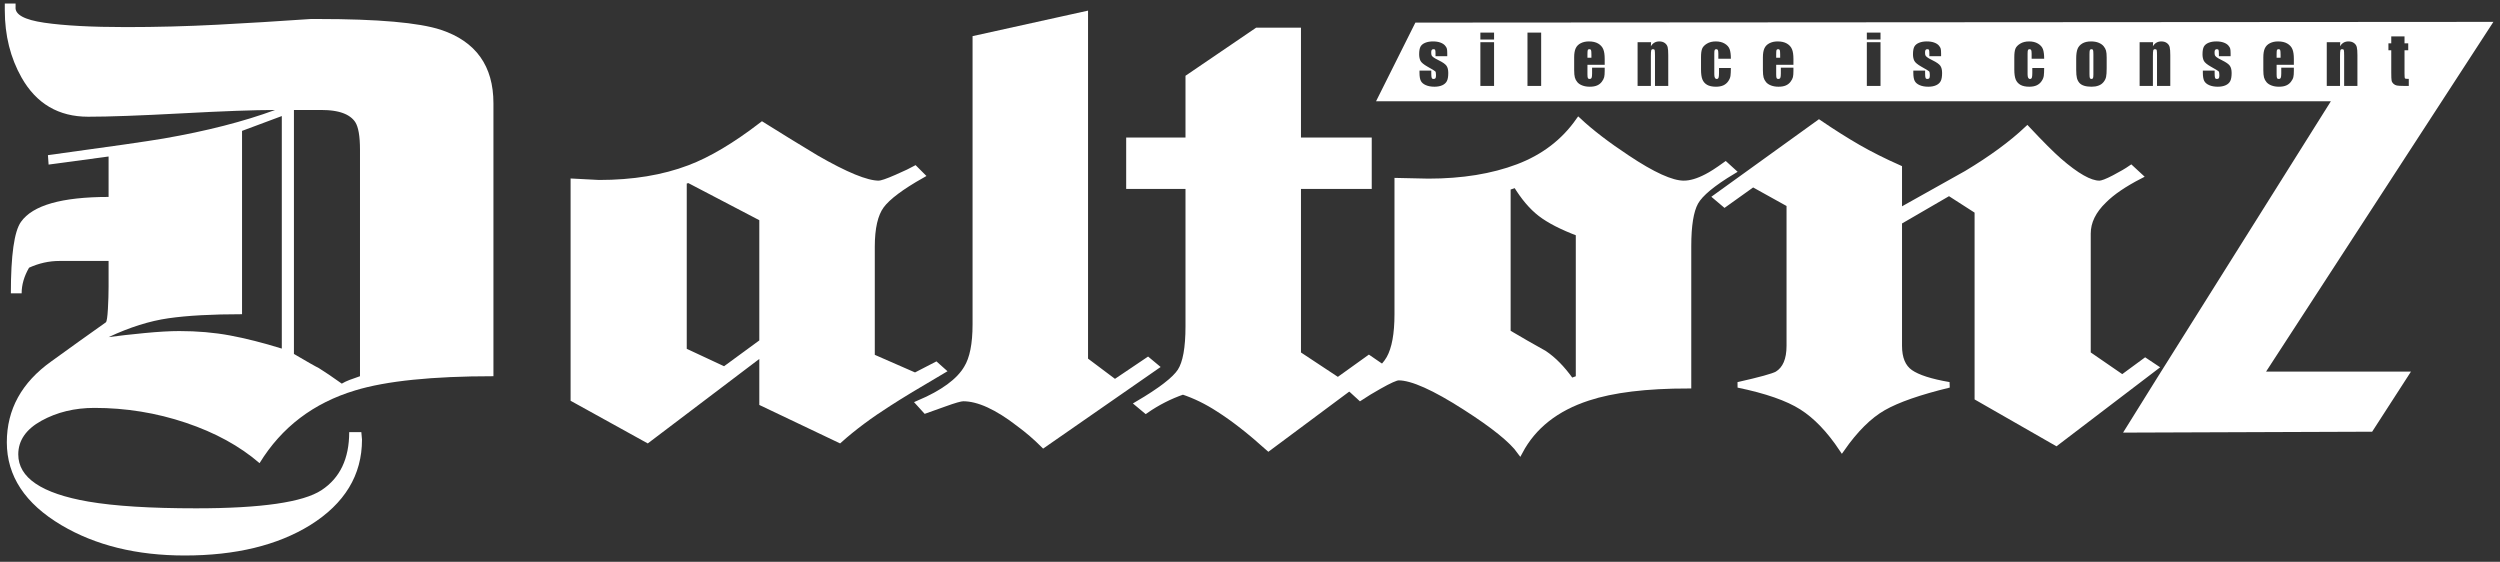 <?xml version="1.0" encoding="UTF-8" standalone="no"?>
<!-- Created with Inkscape (http://www.inkscape.org/) -->

<svg
   version="1.1"
   id="svg2"
   xml:space="preserve"
   width="593.333"
   height="133.333"
   viewBox="0 0 593.333 133.333"
   sodipodi:docname="daltonz_logo_white.svg"
   inkscape:version="1.2.2 (b0a8486541, 2022-12-01)"
   inkscape:export-filename="daltonz_logo_white.png"
   inkscape:export-xdpi="72"
   inkscape:export-ydpi="72"
   xmlns:inkscape="http://www.inkscape.org/namespaces/inkscape"
   xmlns:sodipodi="http://sodipodi.sourceforge.net/DTD/sodipodi-0.dtd"
   xmlns="http://www.w3.org/2000/svg"
   xmlns:svg="http://www.w3.org/2000/svg"><rect x="0" y="0" width="593.333" height="133.333" fill="#333333" stroke="none"/><defs
     id="defs6" /><sodipodi:namedview
     id="namedview4"
     pagecolor="#ffffff"
     bordercolor="#666666"
     borderopacity="1.0"
     inkscape:pageshadow="2"
     inkscape:pageopacity="0.0"
     inkscape:pagecheckerboard="0"
     showgrid="false"
     inkscape:zoom="1.4040232"
     inkscape:cx="312.31677"
     inkscape:cy="20.654929"
     inkscape:window-width="1850"
     inkscape:window-height="1011"
     inkscape:window-x="70"
     inkscape:window-y="32"
     inkscape:window-maximized="1"
     inkscape:current-layer="layer1"
     inkscape:showpageshadow="2"
     inkscape:deskcolor="#d1d1d1" /><g
     inkscape:groupmode="layer"
     id="layer1"
     inkscape:label="ink_ext_XXXXXX 1" /><g
     id="g8"
     inkscape:groupmode="layer"
     inkscape:label="ink_ext_XXXXXX"
     transform="matrix(1.333,0,0,-1.333,0,133.333)"><path
       id="path12"
       style="fill:#ffffff;fill-opacity:1;fill-rule:evenodd;stroke:none;stroke-width:0.1"
       d="M 0.854 99.401 L 0.854 98.201 C 0.854 93.721 1.852 89.721 3.847 86.201 C 6.48 81.561 10.429 79.242 15.696 79.242 C 19.367 79.242 24.914 79.441 32.335 79.841 C 39.756 80.241 45.303 80.441 48.974 80.441 C 43.374 78.38 36.774 76.69 29.174 75.37 C 26.294 74.875 19.414 73.885 8.534 72.401 L 8.653 70.721 L 19.333 72.161 L 19.333 64.961 C 11.013 64.961 5.814 63.481 3.734 60.521 C 2.534 58.841 1.934 54.602 1.934 47.802 L 3.854 47.802 C 3.854 49.322 4.294 50.842 5.174 52.362 C 6.934 53.162 8.733 53.562 10.573 53.562 L 19.333 53.562 L 19.333 49.001 C 19.333 47.801 19.294 46.482 19.214 45.042 C 19.134 43.602 19.014 42.801 18.854 42.641 C 15.574 40.322 12.333 38.002 9.133 35.682 C 3.853 31.921 1.214 27.121 1.214 21.281 C 1.214 15.281 4.454 10.361 10.934 6.521 C 17.014 2.921 24.334 1.122 32.895 1.122 C 41.934 1.122 49.374 2.921 55.214 6.521 C 61.374 10.361 64.453 15.441 64.453 21.761 L 64.333 23.081 L 62.174 23.081 C 62.174 18.361 60.534 14.921 57.253 12.761 C 53.973 10.601 46.534 9.521 34.934 9.521 C 26.774 9.521 20.374 9.921 15.734 10.721 C 7.414 12.161 3.253 14.961 3.253 19.122 C 3.253 21.601 4.633 23.601 7.393 25.122 C 10.153 26.641 13.293 27.401 16.813 27.401 C 22.413 27.401 27.833 26.521 33.073 24.761 C 38.314 23.001 42.694 20.601 46.214 17.562 C 50.134 23.962 55.814 28.281 63.253 30.521 C 68.774 32.201 76.974 33.042 87.854 33.042 L 87.854 81.641 C 87.854 88.281 84.733 92.641 78.494 94.721 C 74.573 96.001 67.293 96.641 56.653 96.641 L 55.333 96.641 C 49.573 96.242 44.013 95.902 38.653 95.622 C 33.293 95.342 27.893 95.201 22.453 95.201 C 16.293 95.201 11.434 95.462 7.874 95.982 C 4.314 96.502 2.614 97.442 2.774 98.802 L 2.774 99.401 L 0.854 99.401 z M 52.333 80.441 L 57.253 80.441 C 57.633 80.441 57.997 80.43 58.345 80.408 C 58.518 80.396 58.688 80.382 58.853 80.365 C 58.77 80.374 58.687 80.382 58.603 80.389 C 58.687 80.382 58.77 80.374 58.853 80.365 C 59.019 80.348 59.18 80.329 59.338 80.307 C 59.495 80.284 59.648 80.259 59.798 80.23 C 59.873 80.216 59.946 80.202 60.019 80.187 C 59.946 80.202 59.873 80.216 59.798 80.23 C 59.947 80.202 60.093 80.172 60.234 80.138 C 60.376 80.104 60.513 80.068 60.646 80.028 C 60.779 79.989 60.908 79.946 61.033 79.901 C 61.158 79.856 61.279 79.808 61.396 79.757 C 61.513 79.707 61.626 79.654 61.734 79.598 C 61.843 79.541 61.947 79.482 62.048 79.42 C 62.148 79.358 62.245 79.293 62.338 79.226 C 62.43 79.158 62.519 79.088 62.603 79.015 C 62.688 78.942 62.768 78.866 62.845 78.788 C 62.921 78.709 62.993 78.627 63.062 78.543 C 63.13 78.458 63.193 78.371 63.253 78.281 C 63.393 78.061 63.516 77.793 63.621 77.478 C 63.674 77.321 63.721 77.151 63.765 76.97 C 63.776 76.924 63.787 76.879 63.797 76.832 C 63.807 76.785 63.818 76.738 63.828 76.69 C 63.818 76.738 63.807 76.785 63.797 76.832 C 63.786 76.879 63.776 76.924 63.765 76.97 C 63.808 76.789 63.848 76.596 63.883 76.391 C 63.918 76.186 63.949 75.969 63.976 75.741 C 64.002 75.512 64.024 75.271 64.042 75.019 C 64.059 74.766 64.072 74.502 64.081 74.226 C 64.09 73.95 64.094 73.662 64.094 73.362 L 64.094 33.042 C 63.374 32.802 62.754 32.581 62.234 32.381 C 61.714 32.181 61.254 31.961 60.854 31.721 C 60.014 32.321 59.253 32.851 58.573 33.312 C 57.893 33.772 57.294 34.162 56.774 34.482 C 56.614 34.562 56.402 34.674 56.137 34.819 C 55.872 34.964 55.554 35.141 55.184 35.351 C 54.444 35.771 53.493 36.321 52.333 37.001 L 52.333 80.441 z M 58.978 80.352 C 59.059 80.343 59.14 80.333 59.219 80.323 C 59.14 80.333 59.059 80.343 58.978 80.352 z M 59.455 80.289 C 59.533 80.277 59.609 80.264 59.685 80.251 C 59.609 80.264 59.533 80.277 59.455 80.289 z M 60.444 80.085 C 60.478 80.076 60.511 80.067 60.545 80.058 C 60.511 80.067 60.478 80.076 60.444 80.085 z M 61.172 79.85 C 61.202 79.838 61.233 79.825 61.263 79.813 C 61.233 79.825 61.202 79.838 61.172 79.85 z M 50.174 79.362 L 50.174 37.961 C 46.814 39.001 43.734 39.782 40.934 40.302 C 38.134 40.822 35.134 41.081 31.934 41.081 C 30.253 41.081 28.173 40.961 25.693 40.721 C 23.213 40.481 21.093 40.242 19.333 40.001 C 23.093 41.762 26.653 42.882 30.013 43.362 C 33.373 43.842 37.734 44.081 43.094 44.081 L 43.094 76.721 L 50.174 79.362 z M 62.44 79.148 C 62.463 79.131 62.484 79.113 62.506 79.095 C 62.485 79.113 62.463 79.131 62.44 79.148 z M 62.635 78.987 C 62.656 78.968 62.676 78.95 62.697 78.931 C 62.676 78.95 62.656 78.968 62.635 78.987 z M 62.982 78.637 C 63 78.616 63.018 78.596 63.035 78.575 C 63.018 78.596 63 78.616 62.982 78.637 z M 63.136 78.446 C 63.152 78.425 63.169 78.402 63.185 78.38 C 63.169 78.402 63.152 78.425 63.136 78.446 z M 63.696 77.233 C 63.714 77.17 63.732 77.104 63.749 77.037 C 63.732 77.104 63.714 77.17 63.696 77.233 z M 63.842 76.617 C 63.852 76.568 63.861 76.518 63.87 76.467 C 63.861 76.518 63.852 76.568 63.842 76.617 z " /><path
       d="m 115.291,21.671 -13.2,7.296 v 38.754 l 4.56,-0.24 c 6.08,0 11.44,0.882 16.08,2.648 3.84,1.444 8.16,4.011 12.96,7.702 3.2,-2.006 6.4,-3.972 9.6,-5.897 5.28,-3.049 9,-4.573 11.161,-4.573 0.479,0 1.539,0.36 3.179,1.08 1.64,0.72 2.74,1.24 3.3,1.56 l 1.2,-1.2 c -3.679,-2.08 -6.08,-3.88 -7.2,-5.4 -1.12,-1.52 -1.679,-3.96 -1.679,-7.32 V 36.522 l 7.679,-3.36 3.72,1.92 1.201,-1.069 c -4.321,-2.531 -7.521,-4.47 -9.6,-5.814 -3.361,-2.136 -6.281,-4.312 -8.761,-6.527 l -13.8,6.57 v 8.88 z m 13.68,12.57 6.72,4.92 v 21.96 l -13.08,6.84 -0.84,-0.24 V 37.602 l 7.2,-3.36"
       style="fill:#ffffff;fill-opacity:1;fill-rule:evenodd;stroke:none;stroke-width:0.1"
       id="path20" /><path
       id="path1175"
       style="fill:#ffffff;stroke:#ffffff;stroke-width:1;stroke-linecap:butt;stroke-linejoin:miter;stroke-miterlimit:3.864;stroke-dasharray:none;stroke-opacity:1"
       d="M 135.691 77.831 C 130.891 74.14 126.57 71.573 122.73 70.129 C 118.09 68.364 112.731 67.482 106.651 67.482 L 102.091 67.721 L 102.091 28.967 L 115.291 21.67 L 135.691 37.122 L 135.691 28.242 L 149.492 21.67 C 151.972 23.886 154.89 26.061 158.251 28.198 C 160.33 29.543 163.531 31.482 167.852 34.013 L 166.651 35.081 L 162.932 33.161 L 155.251 36.521 L 155.251 56.081 C 155.251 59.441 155.812 61.881 156.932 63.401 C 158.052 64.921 160.452 66.722 164.131 68.802 L 162.932 70.001 C 162.372 69.682 161.271 69.161 159.631 68.441 C 157.991 67.721 156.932 67.362 156.453 67.362 C 154.292 67.362 150.571 68.886 145.291 71.935 C 142.091 73.86 138.891 75.825 135.691 77.831 z M 122.61 67.961 L 135.691 61.122 L 135.691 39.161 L 128.971 34.242 L 121.771 37.602 L 121.771 67.721 L 122.61 67.961 z " /><path
       d="M 193.219,97.511 V 35.923 l 5.28,-3.962 5.88,3.96 1.44,-1.2 -20.04,-13.92 c -1.36,1.36 -2.8,2.6 -4.32,3.72 -3.92,3.04 -7.24,4.56 -9.96,4.56 -0.48,0 -1.6,-0.32 -3.36,-0.96 -1.12,-0.4 -2.24,-0.8 -3.36,-1.2 l -1.2,1.32 c 4.32,1.841 7.16,3.923 8.52,6.243 1.04,1.68 1.56,4.281 1.56,7.802 0,0.721 0,1.462 0,2.222 0,0.76 0,1.581 0,2.462 v 46.219 l 19.56,4.322"
       style="fill:#ffffff;fill-opacity:1;fill-rule:nonzero;stroke:none;stroke-width:0.1"
       id="path26" /><path
       d="M 193.219,97.511 V 35.923 l 5.28,-3.962 5.88,3.96 1.44,-1.2 -20.04,-13.92 c -1.36,1.36 -2.8,2.6 -4.32,3.72 -3.92,3.04 -7.24,4.56 -9.96,4.56 -0.48,0 -1.6,-0.32 -3.36,-0.96 -1.12,-0.4 -2.24,-0.8 -3.36,-1.2 l -1.2,1.32 c 4.32,1.841 7.16,3.923 8.52,6.243 1.04,1.68 1.56,4.281 1.56,7.802 0,0.721 0,1.462 0,2.222 0,0.76 0,1.581 0,2.462 v 46.219 z"
       style="fill:#ffffff;stroke:#ffffff;stroke-width:1;stroke-linecap:butt;stroke-linejoin:miter;stroke-miterlimit:3.864;stroke-dasharray:none;stroke-opacity:1"
       id="path28" /><path
       d="m 231.13,37.001 7.08,-4.68 5.52,3.96 1.92,-1.318 -19.8,-14.732 c -3.28,2.951 -6.24,5.264 -8.88,6.939 -2.08,1.356 -4.2,2.393 -6.36,3.111 -2.32,-0.8 -4.52,-1.92 -6.6,-3.36 l -1.44,1.2 c 4.08,2.4 6.6,4.34 7.56,5.82 0.96,1.48 1.44,4.14 1.44,7.98 v 24.96 h -10.56 v 8.16 h 10.56 v 11.229 l 12.24,8.331 h 7.32 V 75.041 h 12.6 v -8.16 h -12.6 V 37.001"
       style="fill:#ffffff;fill-opacity:1;fill-rule:nonzero;stroke:none;stroke-width:0.1"
       id="path30" /><path
       d="m 231.13,37.001 7.08,-4.68 5.52,3.96 1.92,-1.318 -19.8,-14.732 c -3.28,2.951 -6.24,5.264 -8.88,6.939 -2.08,1.356 -4.2,2.393 -6.36,3.111 -2.32,-0.8 -4.52,-1.92 -6.6,-3.36 l -1.44,1.2 c 4.08,2.4 6.6,4.34 7.56,5.82 0.96,1.48 1.44,4.14 1.44,7.98 v 24.96 h -10.56 v 8.16 h 10.56 v 11.229 l 12.24,8.331 h 7.32 V 75.041 h 12.6 v -8.16 h -12.6 z"
       style="fill:#ffffff;stroke:#ffffff;stroke-width:1;stroke-linecap:butt;stroke-linejoin:miter;stroke-miterlimit:3.864;stroke-dasharray:none;stroke-opacity:1"
       id="path32" /><path
       d="m 299.78,67.361 c 1.2,0 2.561,0.4 4.081,1.2 0.8,0.4 1.919,1.12 3.36,2.16 l 1.32,-1.2 c -3.6,-2.16 -5.82,-4 -6.66,-5.52 -0.84,-1.52 -1.26,-4.12 -1.26,-7.8 V 31.361 c -7.52,0 -13.48,-0.726 -17.88,-2.177 -5.68,-1.854 -9.72,-5.038 -12.12,-9.553 -1.441,2.014 -4.68,4.632 -9.72,7.854 -5.521,3.544 -9.48,5.316 -11.88,5.316 -0.48,0 -1.641,-0.52 -3.48,-1.56 -1.28,-0.72 -2.4,-1.4 -3.361,-2.04 l -1.439,1.32 c 3.439,2.08 5.639,3.98 6.6,5.7 0.96,1.72 1.439,4.34 1.439,7.86 v 23.76 l 5.521,-0.12 c 6.079,0 11.399,0.863 15.96,2.587 4.56,1.725 8.16,4.473 10.8,8.243 2.24,-2.085 5.119,-4.291 8.639,-6.617 4.561,-3.049 7.921,-4.573 10.08,-4.573 z m -20.039,-35.16 1.32,0.48 v 25.8 c -2.961,1.12 -5.22,2.28 -6.781,3.48 -1.559,1.2 -3.019,2.92 -4.379,5.16 l -1.44,-0.48 V 40.841 c 2.16,-1.28 4.319,-2.52 6.48,-3.72 1.68,-1.12 3.28,-2.76 4.8,-4.92"
       style="fill:#ffffff;fill-opacity:1;fill-rule:evenodd;stroke:none;stroke-width:0.1"
       id="path34" /><path
       id="path1172"
       style="fill:#ffffff;stroke:#ffffff;stroke-width:1;stroke-linecap:butt;stroke-linejoin:miter;stroke-miterlimit:3.864;stroke-dasharray:none;stroke-opacity:1"
       d="M 281.061 78.552 C 278.421 74.782 274.821 72.034 270.261 70.309 C 265.7 68.584 260.38 67.721 254.301 67.721 L 248.78 67.841 L 248.78 44.081 C 248.78 40.561 248.3 37.941 247.34 36.221 C 246.379 34.501 244.18 32.601 240.741 30.521 L 242.18 29.201 C 243.141 29.841 244.262 30.522 245.542 31.242 C 247.381 32.282 248.541 32.802 249.021 32.802 C 251.421 32.802 255.379 31.03 260.9 27.486 C 265.94 24.263 269.18 21.645 270.621 19.631 C 273.021 24.147 277.061 27.331 282.741 29.185 C 287.141 30.636 293.101 31.362 300.621 31.362 L 300.621 56.201 C 300.621 59.881 301.041 62.482 301.881 64.001 C 302.721 65.522 304.942 67.361 308.542 69.521 L 307.222 70.721 C 305.781 69.681 304.661 68.962 303.861 68.562 C 302.341 67.762 300.98 67.362 299.78 67.362 C 297.621 67.362 294.262 68.886 289.701 71.935 C 286.181 74.261 283.301 76.467 281.061 78.552 z M 269.9 67.122 C 270.07 66.842 270.243 66.569 270.416 66.306 C 270.589 66.042 270.764 65.786 270.94 65.538 C 271.117 65.291 271.294 65.052 271.474 64.82 C 271.653 64.589 271.833 64.366 272.016 64.151 C 272.198 63.936 272.382 63.73 272.568 63.531 C 272.753 63.333 272.94 63.141 273.129 62.958 C 273.318 62.776 273.508 62.602 273.7 62.436 C 273.892 62.269 274.085 62.111 274.28 61.961 C 274.475 61.811 274.682 61.661 274.898 61.513 C 275.115 61.364 275.342 61.216 275.581 61.069 C 275.82 60.921 276.07 60.774 276.331 60.628 C 276.592 60.482 276.863 60.336 277.146 60.191 C 277.711 59.901 278.32 59.614 278.972 59.329 C 279.625 59.044 280.321 58.762 281.061 58.482 L 281.061 32.682 L 279.741 32.201 C 279.551 32.471 279.36 32.733 279.167 32.986 C 278.974 33.24 278.78 33.486 278.585 33.723 C 278.39 33.961 278.194 34.19 277.997 34.412 C 277.799 34.633 277.6 34.847 277.4 35.052 C 277.2 35.257 276.999 35.453 276.797 35.642 C 276.594 35.831 276.391 36.012 276.186 36.184 C 275.981 36.357 275.775 36.52 275.568 36.676 C 275.36 36.833 275.151 36.982 274.941 37.122 C 273.86 37.722 272.781 38.331 271.701 38.951 C 270.621 39.571 269.54 40.201 268.46 40.841 L 268.46 66.641 L 269.9 67.122 z " /><path
       d="m 323.864,78.191 c 2.48,-1.686 4.8,-3.152 6.96,-4.396 2.16,-1.244 4.6,-2.469 7.32,-3.674 v -7.68 c 4,2.24 8,4.48 12,6.72 4.4,2.64 8,5.28 10.8,7.92 2.48,-2.64 4.36,-4.52 5.64,-5.64 3.12,-2.72 5.52,-4.08 7.2,-4.08 0.48,0 1.36,0.334 2.64,1.004 1.28,0.67 2.28,1.255 3,1.756 l 1.56,-1.443 c -2.8,-1.445 -4.92,-2.89 -6.36,-4.335 -1.92,-1.846 -2.88,-3.812 -2.88,-5.898 V 37.014 l 6.12,-4.213 4.08,3 1.8,-1.2 -17.64,-13.44 -14.04,8.04 v 33.24 l -5.04,3.24 -8.88,-5.156 V 38.46 c 0,-2.239 0.66,-3.818 1.98,-4.737 1.32,-0.919 3.62,-1.659 6.9,-2.219 -5.28,-1.279 -9.18,-2.638 -11.7,-4.077 -2.52,-1.44 -4.98,-3.878 -7.38,-7.315 -2.24,3.357 -4.62,5.836 -7.14,7.435 -2.52,1.6 -6.3,2.918 -11.34,3.957 3.92,0.88 6.24,1.519 6.96,1.918 1.44,0.88 2.16,2.559 2.16,5.038 V 63.643 l -6.48,3.598 -5.04,-3.6 -1.56,1.32 18.36,13.23"
       style="fill:#ffffff;fill-opacity:1;fill-rule:nonzero;stroke:none;stroke-width:0.1"
       id="path40" /><path
       d="m 323.864,78.191 c 2.48,-1.686 4.8,-3.152 6.96,-4.396 2.16,-1.244 4.6,-2.469 7.32,-3.674 v -7.68 c 4,2.24 8,4.48 12,6.72 4.4,2.64 8,5.28 10.8,7.92 2.48,-2.64 4.36,-4.52 5.64,-5.64 3.12,-2.72 5.52,-4.08 7.2,-4.08 0.48,0 1.36,0.334 2.64,1.004 1.28,0.67 2.28,1.255 3,1.756 l 1.56,-1.443 c -2.8,-1.445 -4.92,-2.89 -6.36,-4.335 -1.92,-1.846 -2.88,-3.812 -2.88,-5.898 V 37.014 l 6.12,-4.213 4.08,3 1.8,-1.2 -17.64,-13.44 -14.04,8.04 v 33.24 l -5.04,3.24 -8.88,-5.156 V 38.46 c 0,-2.239 0.66,-3.818 1.98,-4.737 1.32,-0.919 3.62,-1.659 6.9,-2.219 -5.28,-1.279 -9.18,-2.638 -11.7,-4.077 -2.52,-1.44 -4.98,-3.878 -7.38,-7.315 -2.24,3.357 -4.62,5.836 -7.14,7.435 -2.52,1.6 -6.3,2.918 -11.34,3.957 3.92,0.88 6.24,1.519 6.96,1.918 1.44,0.88 2.16,2.559 2.16,5.038 V 63.643 l -6.48,3.598 -5.04,-3.6 -1.56,1.32 z"
       style="fill:#ffffff;stroke:#ffffff;stroke-width:1;stroke-linecap:butt;stroke-linejoin:miter;stroke-miterlimit:3.864;stroke-dasharray:none;stroke-opacity:1"
       id="path42" /><path
       id="path3802"
       style="fill:#ffffff;fill-opacity:1;fill-rule:nonzero;stroke:none;stroke-width:0.1"
       d="M 282.977 91.27 C 282.902 91.267 282.841 91.252 282.794 91.227 C 282.747 91.202 282.715 91.167 282.696 91.12 C 282.656 91.021 282.636 90.752 282.636 90.314 L 282.636 89.746 L 283.343 89.746 L 283.343 90.314 C 283.343 90.717 283.321 90.977 283.277 91.094 C 283.255 91.152 283.223 91.196 283.178 91.226 C 283.133 91.255 283.076 91.27 283.008 91.27 C 282.997 91.27 282.987 91.27 282.977 91.27 z " /><path
       id="path3875"
       style="fill:#ffffff;fill-opacity:1;fill-rule:nonzero;stroke:none;stroke-width:0.1"
       d="M 316.581 91.27 C 316.506 91.267 316.444 91.252 316.397 91.227 C 316.351 91.202 316.318 91.167 316.299 91.12 C 316.26 91.021 316.239 90.752 316.239 90.314 L 316.239 89.746 L 316.948 89.746 L 316.948 90.314 C 316.948 90.717 316.925 90.977 316.881 91.094 C 316.859 91.152 316.826 91.196 316.781 91.226 C 316.736 91.255 316.679 91.27 316.611 91.27 C 316.601 91.27 316.591 91.27 316.581 91.27 z " /><path
       id="path3891"
       style="fill:#ffffff;fill-opacity:1;fill-rule:nonzero;stroke:none;stroke-width:0.1"
       d="M 372.374 91.27 C 372.303 91.27 372.243 91.256 372.196 91.23 C 372.149 91.204 372.114 91.166 372.091 91.114 C 372.043 91.011 372.021 90.76 372.021 90.361 L 372.021 86.85 C 372.021 86.483 372.043 86.244 372.091 86.132 C 372.114 86.077 372.149 86.036 372.195 86.008 C 372.241 85.98 372.299 85.965 372.368 85.965 C 372.439 85.965 372.497 85.978 372.543 86.003 C 372.59 86.029 372.625 86.067 372.647 86.118 C 372.692 86.219 372.716 86.438 372.716 86.774 L 372.716 90.361 C 372.716 90.76 372.694 91.011 372.65 91.114 C 372.629 91.166 372.595 91.204 372.549 91.23 C 372.503 91.256 372.445 91.27 372.374 91.27 z " /><path
       id="path3953"
       style="fill:#ffffff;fill-opacity:1;fill-rule:nonzero;stroke:none;stroke-width:0.1"
       d="M 405.678 91.27 C 405.603 91.267 405.542 91.252 405.495 91.227 C 405.448 91.202 405.416 91.167 405.397 91.12 C 405.357 91.021 405.338 90.752 405.338 90.314 L 405.338 89.746 L 406.044 89.746 L 406.044 90.314 C 406.044 90.717 406.023 90.977 405.979 91.094 C 405.957 91.152 405.924 91.196 405.879 91.226 C 405.834 91.255 405.777 91.27 405.709 91.27 C 405.698 91.27 405.688 91.27 405.678 91.27 z " /><path
       id="path3964"
       style="fill:#ffffff;fill-opacity:1;fill-rule:nonzero;stroke:none;stroke-width:0.1"
       d="M 443.936 96.13 L 252 96 L 245 82 L 415 82 L 384.104 32.8 L 378 23 L 422.348 23.162 L 429.258 33.859 L 403.458 33.859 L 443.936 96.13 z M 263.572 94.221 L 266.01 94.221 L 266.01 92.986 L 263.572 92.986 L 263.572 94.221 z M 271.959 94.221 L 274.395 94.221 L 274.395 84.73 L 271.959 84.73 L 271.959 94.221 z M 332.379 94.221 L 334.815 94.221 L 334.815 92.986 L 332.379 92.986 L 332.379 94.221 z M 425.75 93.539 L 428.112 93.539 L 428.112 92.314 L 428.773 92.314 L 428.773 91.078 L 428.112 91.078 L 428.112 86.92 C 428.112 86.409 428.14 86.124 428.194 86.065 C 428.248 86.006 428.474 85.977 428.87 85.977 L 428.87 84.73 L 427.912 84.73 C 427.372 84.73 426.985 84.753 426.754 84.798 C 426.639 84.82 426.53 84.856 426.428 84.908 C 426.326 84.959 426.232 85.026 426.144 85.107 C 426.056 85.188 425.983 85.275 425.928 85.368 C 425.873 85.46 425.835 85.559 425.814 85.664 C 425.771 85.872 425.75 86.362 425.75 87.134 L 425.75 91.078 L 425.246 91.078 L 425.246 92.314 L 425.75 92.314 L 425.75 93.539 z M 255.119 92.649 C 255.377 92.649 255.615 92.634 255.833 92.601 C 256.052 92.568 256.252 92.519 256.433 92.453 C 256.613 92.388 256.772 92.313 256.91 92.226 C 257.049 92.139 257.168 92.042 257.265 91.935 C 257.361 91.827 257.438 91.722 257.496 91.623 C 257.555 91.523 257.594 91.427 257.615 91.335 C 257.655 91.152 257.676 90.865 257.676 90.474 L 257.676 90.021 L 255.587 90.021 L 255.587 90.443 C 255.587 90.803 255.568 91.03 255.527 91.126 C 255.507 91.174 255.47 91.21 255.419 91.234 C 255.368 91.258 255.3 91.27 255.218 91.27 C 255.152 91.27 255.094 91.259 255.044 91.237 C 254.994 91.215 254.952 91.182 254.919 91.138 C 254.852 91.05 254.82 90.918 254.82 90.742 C 254.82 90.504 254.837 90.329 254.87 90.218 C 254.903 90.106 255.002 89.984 255.168 89.852 C 255.333 89.718 255.673 89.524 256.187 89.27 C 256.529 89.102 256.813 88.939 257.038 88.781 C 257.262 88.622 257.429 88.469 257.536 88.321 C 257.643 88.172 257.722 87.99 257.776 87.774 C 257.829 87.558 257.856 87.308 257.856 87.024 C 257.856 86.708 257.836 86.431 257.795 86.192 C 257.754 85.953 257.692 85.753 257.61 85.592 C 257.528 85.43 257.418 85.288 257.281 85.164 C 257.144 85.04 256.981 84.933 256.789 84.846 C 256.596 84.759 256.383 84.695 256.151 84.651 C 255.919 84.608 255.668 84.585 255.397 84.585 C 255.096 84.585 254.818 84.609 254.561 84.656 C 254.303 84.703 254.068 84.773 253.855 84.867 C 253.641 84.96 253.46 85.071 253.313 85.198 C 253.166 85.325 253.053 85.468 252.973 85.628 C 252.893 85.788 252.832 85.989 252.792 86.23 C 252.752 86.472 252.732 86.755 252.732 87.079 L 252.732 87.454 L 254.832 87.454 L 254.832 86.964 C 254.832 86.548 254.858 86.277 254.911 86.153 C 254.937 86.091 254.976 86.043 255.028 86.012 C 255.08 85.981 255.145 85.965 255.223 85.965 C 255.306 85.965 255.378 85.977 255.437 85.998 C 255.495 86.019 255.54 86.051 255.573 86.093 C 255.639 86.177 255.672 86.353 255.672 86.623 C 255.672 86.809 255.662 86.959 255.64 87.076 C 255.619 87.192 255.586 87.273 255.543 87.32 C 255.454 87.414 254.996 87.691 254.169 88.152 C 253.822 88.348 253.543 88.535 253.332 88.712 C 253.12 88.889 252.975 89.058 252.899 89.217 C 252.823 89.376 252.768 89.551 252.73 89.74 C 252.691 89.929 252.672 90.132 252.672 90.351 C 252.672 90.662 252.693 90.932 252.734 91.161 C 252.775 91.39 252.836 91.579 252.918 91.727 C 253 91.874 253.111 92.005 253.25 92.119 C 253.389 92.233 253.556 92.329 253.752 92.409 C 253.948 92.489 254.16 92.549 254.388 92.589 C 254.615 92.629 254.86 92.649 255.119 92.649 z M 282.894 92.649 C 283.226 92.649 283.529 92.618 283.803 92.556 C 284.077 92.493 284.323 92.399 284.539 92.273 C 284.755 92.147 284.938 92 285.089 91.833 C 285.241 91.667 285.36 91.479 285.447 91.271 C 285.534 91.063 285.6 90.814 285.643 90.521 C 285.687 90.228 285.708 89.893 285.708 89.516 L 285.708 88.486 L 282.636 88.486 L 282.636 86.8 C 282.636 86.448 282.661 86.221 282.713 86.119 C 282.739 86.068 282.776 86.029 282.825 86.003 C 282.874 85.978 282.935 85.965 283.008 85.965 C 283.099 85.965 283.174 85.983 283.235 86.017 C 283.296 86.051 283.342 86.101 283.373 86.169 C 283.434 86.304 283.463 86.565 283.463 86.953 L 283.463 87.982 L 285.708 87.982 L 285.708 87.407 C 285.708 86.925 285.677 86.555 285.617 86.296 C 285.586 86.167 285.535 86.033 285.464 85.895 C 285.394 85.757 285.303 85.614 285.192 85.467 C 285.08 85.32 284.954 85.192 284.813 85.082 C 284.671 84.972 284.516 84.88 284.345 84.807 C 284.174 84.733 283.981 84.678 283.767 84.641 C 283.552 84.604 283.316 84.585 283.058 84.585 C 282.808 84.585 282.573 84.603 282.352 84.64 C 282.131 84.676 281.923 84.731 281.732 84.804 C 281.54 84.876 281.37 84.961 281.221 85.06 C 281.072 85.159 280.945 85.272 280.838 85.398 C 280.732 85.524 280.641 85.657 280.567 85.795 C 280.493 85.934 280.436 86.079 280.395 86.23 C 280.354 86.382 280.323 86.568 280.302 86.789 C 280.282 87.009 280.271 87.264 280.271 87.553 L 280.271 89.824 C 280.271 90.164 280.294 90.468 280.34 90.736 C 280.386 91.004 280.455 91.236 280.547 91.432 C 280.639 91.629 280.761 91.803 280.912 91.954 C 281.062 92.104 281.242 92.231 281.451 92.336 C 281.66 92.44 281.886 92.52 282.126 92.572 C 282.366 92.624 282.622 92.649 282.894 92.649 z M 295.418 92.649 C 295.621 92.649 295.806 92.626 295.972 92.578 C 296.138 92.53 296.285 92.458 296.414 92.362 C 296.543 92.267 296.649 92.159 296.732 92.039 C 296.815 91.918 296.876 91.784 296.914 91.639 C 296.988 91.348 297.023 90.862 297.023 90.183 L 297.023 84.73 L 294.661 84.73 L 294.661 90.115 C 294.661 90.65 294.642 90.977 294.606 91.094 C 294.588 91.152 294.556 91.196 294.507 91.226 C 294.458 91.255 294.393 91.27 294.312 91.27 C 294.228 91.27 294.159 91.253 294.105 91.22 C 294.052 91.186 294.014 91.135 293.993 91.067 C 293.95 90.933 293.928 90.573 293.928 89.986 L 293.928 84.73 L 291.564 84.73 L 291.564 92.506 L 293.963 92.506 L 293.928 91.784 C 294.014 91.928 294.11 92.055 294.215 92.163 C 294.321 92.271 294.436 92.36 294.56 92.433 C 294.684 92.505 294.816 92.559 294.959 92.595 C 295.103 92.631 295.255 92.649 295.418 92.649 z M 305.493 92.649 C 305.803 92.649 306.09 92.617 306.354 92.551 C 306.619 92.486 306.861 92.388 307.08 92.257 C 307.299 92.126 307.482 91.977 307.627 91.812 C 307.773 91.646 307.882 91.463 307.954 91.264 C 308.027 91.064 308.08 90.823 308.117 90.54 C 308.153 90.257 308.172 89.932 308.172 89.566 L 305.94 89.566 L 305.94 90.465 C 305.94 90.779 305.914 90.991 305.862 91.103 C 305.836 91.158 305.799 91.201 305.751 91.229 C 305.703 91.256 305.643 91.27 305.572 91.27 C 305.503 91.27 305.445 91.257 305.398 91.233 C 305.351 91.208 305.316 91.172 305.291 91.123 C 305.244 91.025 305.221 90.807 305.221 90.467 L 305.221 86.797 C 305.221 86.52 305.256 86.312 305.328 86.173 C 305.363 86.104 305.407 86.053 305.459 86.018 C 305.512 85.983 305.573 85.965 305.643 85.965 C 305.724 85.965 305.793 85.984 305.848 86.02 C 305.903 86.056 305.945 86.11 305.974 86.182 C 306.032 86.326 306.06 86.598 306.06 87 L 306.06 87.922 L 308.172 87.922 C 308.168 87.302 308.145 86.837 308.104 86.526 C 308.083 86.371 308.04 86.214 307.975 86.055 C 307.909 85.896 307.821 85.735 307.711 85.573 C 307.6 85.41 307.472 85.266 307.327 85.144 C 307.183 85.021 307.022 84.917 306.844 84.834 C 306.666 84.751 306.466 84.69 306.246 84.648 C 306.026 84.607 305.784 84.585 305.522 84.585 C 305.187 84.585 304.887 84.615 304.622 84.672 C 304.356 84.729 304.126 84.814 303.93 84.928 C 303.735 85.043 303.568 85.181 303.429 85.341 C 303.291 85.502 303.181 85.684 303.1 85.891 C 303.018 86.097 302.957 86.346 302.917 86.639 C 302.876 86.932 302.856 87.268 302.856 87.647 L 302.856 89.859 C 302.856 90.189 302.873 90.478 302.906 90.728 C 302.939 90.977 302.989 91.186 303.056 91.354 C 303.123 91.522 303.227 91.681 303.369 91.831 C 303.511 91.981 303.69 92.122 303.907 92.254 C 304.124 92.386 304.365 92.485 304.629 92.551 C 304.893 92.617 305.182 92.649 305.493 92.649 z M 316.496 92.649 C 316.828 92.649 317.132 92.618 317.407 92.556 C 317.681 92.493 317.926 92.399 318.142 92.273 C 318.358 92.147 318.541 92 318.693 91.833 C 318.844 91.667 318.963 91.479 319.05 91.271 C 319.137 91.063 319.203 90.814 319.247 90.521 C 319.29 90.228 319.311 89.893 319.311 89.516 L 319.311 88.486 L 316.239 88.486 L 316.239 86.8 C 316.239 86.448 316.264 86.221 316.315 86.119 C 316.341 86.068 316.379 86.029 316.428 86.003 C 316.477 85.978 316.538 85.965 316.611 85.965 C 316.702 85.965 316.778 85.983 316.838 86.017 C 316.899 86.051 316.945 86.101 316.976 86.169 C 317.037 86.304 317.068 86.565 317.068 86.953 L 317.068 87.982 L 319.311 87.982 L 319.311 87.407 C 319.311 86.925 319.282 86.555 319.222 86.296 C 319.191 86.167 319.14 86.033 319.069 85.895 C 318.998 85.757 318.907 85.614 318.795 85.467 C 318.684 85.32 318.558 85.192 318.416 85.082 C 318.274 84.972 318.118 84.88 317.947 84.807 C 317.776 84.733 317.584 84.678 317.37 84.641 C 317.156 84.604 316.919 84.585 316.661 84.585 C 316.411 84.585 316.176 84.603 315.955 84.64 C 315.734 84.676 315.527 84.731 315.335 84.804 C 315.143 84.876 314.973 84.961 314.824 85.06 C 314.675 85.159 314.547 85.272 314.44 85.398 C 314.334 85.524 314.245 85.657 314.171 85.795 C 314.097 85.934 314.04 86.079 313.998 86.23 C 313.957 86.382 313.926 86.568 313.906 86.789 C 313.885 87.009 313.875 87.264 313.875 87.553 L 313.875 89.824 C 313.875 90.164 313.898 90.468 313.944 90.736 C 313.99 91.004 314.058 91.236 314.15 91.432 C 314.242 91.629 314.364 91.803 314.515 91.954 C 314.666 92.104 314.845 92.231 315.054 92.336 C 315.264 92.44 315.489 92.52 315.729 92.572 C 315.97 92.624 316.225 92.649 316.496 92.649 z M 343.042 92.649 C 343.299 92.649 343.537 92.634 343.756 92.601 C 343.975 92.568 344.175 92.519 344.355 92.453 C 344.536 92.388 344.696 92.313 344.834 92.226 C 344.973 92.139 345.091 92.042 345.188 91.935 C 345.284 91.827 345.361 91.722 345.419 91.623 C 345.477 91.523 345.517 91.427 345.538 91.335 C 345.579 91.152 345.601 90.865 345.601 90.474 L 345.601 90.021 L 343.512 90.021 L 343.512 90.443 C 343.512 90.803 343.491 91.03 343.45 91.126 C 343.43 91.174 343.394 91.21 343.343 91.234 C 343.292 91.258 343.225 91.27 343.143 91.27 C 343.076 91.27 343.018 91.259 342.968 91.237 C 342.918 91.215 342.877 91.182 342.844 91.138 C 342.777 91.05 342.744 90.918 342.744 90.742 C 342.744 90.504 342.759 90.329 342.792 90.218 C 342.826 90.106 342.926 89.984 343.091 89.852 C 343.257 89.718 343.595 89.524 344.109 89.27 C 344.452 89.102 344.736 88.939 344.96 88.781 C 345.185 88.622 345.351 88.469 345.459 88.321 C 345.565 88.172 345.647 87.99 345.7 87.774 C 345.754 87.558 345.779 87.308 345.779 87.024 C 345.779 86.708 345.759 86.431 345.718 86.192 C 345.677 85.953 345.617 85.753 345.535 85.592 C 345.453 85.43 345.342 85.288 345.205 85.164 C 345.068 85.04 344.904 84.933 344.711 84.846 C 344.519 84.759 344.308 84.695 344.076 84.651 C 343.844 84.608 343.591 84.585 343.32 84.585 C 343.019 84.585 342.741 84.609 342.483 84.656 C 342.226 84.703 341.991 84.773 341.777 84.867 C 341.564 84.96 341.384 85.071 341.237 85.198 C 341.09 85.325 340.976 85.468 340.896 85.628 C 340.816 85.788 340.755 85.989 340.715 86.23 C 340.675 86.472 340.655 86.755 340.655 87.079 L 340.655 87.454 L 342.756 87.454 L 342.756 86.964 C 342.756 86.548 342.781 86.277 342.834 86.153 C 342.86 86.091 342.9 86.043 342.952 86.012 C 343.004 85.981 343.068 85.965 343.146 85.965 C 343.23 85.965 343.301 85.977 343.359 85.998 C 343.418 86.019 343.463 86.051 343.496 86.093 C 343.563 86.177 343.597 86.353 343.597 86.623 C 343.597 86.809 343.586 86.959 343.564 87.076 C 343.543 87.192 343.509 87.273 343.466 87.32 C 343.376 87.414 342.918 87.691 342.092 88.152 C 341.745 88.348 341.467 88.535 341.256 88.712 C 341.044 88.889 340.9 89.058 340.824 89.217 C 340.748 89.376 340.69 89.551 340.652 89.74 C 340.614 89.929 340.597 90.132 340.597 90.351 C 340.597 90.662 340.617 90.932 340.658 91.161 C 340.699 91.39 340.759 91.579 340.841 91.727 C 340.923 91.874 341.035 92.005 341.174 92.119 C 341.313 92.233 341.48 92.329 341.676 92.409 C 341.872 92.489 342.084 92.549 342.312 92.589 C 342.54 92.629 342.782 92.649 343.042 92.649 z M 361.273 92.649 C 361.582 92.649 361.87 92.617 362.134 92.551 C 362.399 92.486 362.64 92.388 362.859 92.257 C 363.078 92.126 363.261 91.977 363.407 91.812 C 363.553 91.646 363.663 91.463 363.735 91.264 C 363.808 91.064 363.862 90.823 363.898 90.54 C 363.934 90.257 363.952 89.932 363.952 89.566 L 361.72 89.566 L 361.72 90.465 C 361.72 90.779 361.694 90.991 361.642 91.103 C 361.616 91.158 361.579 91.201 361.531 91.229 C 361.483 91.256 361.424 91.27 361.354 91.27 C 361.284 91.27 361.226 91.257 361.179 91.233 C 361.132 91.208 361.096 91.172 361.072 91.123 C 361.024 91.025 361 90.807 361 90.467 L 361 86.797 C 361 86.52 361.036 86.312 361.107 86.173 C 361.143 86.104 361.187 86.053 361.239 86.018 C 361.292 85.983 361.353 85.965 361.422 85.965 C 361.504 85.965 361.572 85.984 361.627 86.02 C 361.683 86.056 361.724 86.11 361.753 86.182 C 361.81 86.326 361.84 86.598 361.84 87 L 361.84 87.922 L 363.952 87.922 C 363.948 87.302 363.926 86.837 363.885 86.526 C 363.864 86.371 363.821 86.214 363.756 86.055 C 363.69 85.896 363.602 85.735 363.491 85.573 C 363.38 85.41 363.253 85.266 363.108 85.144 C 362.964 85.021 362.803 84.917 362.625 84.834 C 362.447 84.751 362.248 84.69 362.027 84.648 C 361.807 84.607 361.566 84.585 361.304 84.585 C 360.969 84.585 360.668 84.615 360.403 84.672 C 360.138 84.729 359.907 84.814 359.711 84.928 C 359.516 85.043 359.349 85.181 359.21 85.341 C 359.072 85.502 358.961 85.684 358.879 85.891 C 358.798 86.097 358.737 86.346 358.696 86.639 C 358.656 86.932 358.636 87.268 358.636 87.647 L 358.636 89.859 C 358.636 90.189 358.653 90.478 358.686 90.728 C 358.719 90.977 358.769 91.186 358.835 91.354 C 358.902 91.522 359.007 91.681 359.149 91.831 C 359.291 91.981 359.471 92.122 359.688 92.254 C 359.905 92.386 360.146 92.485 360.41 92.551 C 360.674 92.617 360.962 92.649 361.273 92.649 z M 372.292 92.649 C 372.557 92.649 372.805 92.629 373.033 92.589 C 373.261 92.55 373.47 92.491 373.66 92.412 C 373.85 92.333 374.02 92.241 374.167 92.138 C 374.313 92.035 374.438 91.921 374.542 91.794 C 374.645 91.667 374.733 91.538 374.804 91.407 C 374.875 91.276 374.928 91.142 374.966 91.007 C 375.042 90.738 375.081 90.328 375.081 89.777 L 375.081 87.87 C 375.081 87.17 375.045 86.657 374.975 86.33 C 374.94 86.167 374.884 86.009 374.808 85.857 C 374.733 85.705 374.638 85.558 374.522 85.416 C 374.407 85.274 374.276 85.15 374.128 85.045 C 373.981 84.941 373.817 84.855 373.636 84.788 C 373.456 84.72 373.262 84.669 373.055 84.635 C 372.847 84.602 372.626 84.585 372.391 84.585 C 372.13 84.585 371.889 84.601 371.667 84.629 C 371.446 84.658 371.244 84.701 371.063 84.758 C 370.881 84.816 370.719 84.888 370.578 84.975 C 370.436 85.062 370.315 85.165 370.214 85.281 C 370.114 85.398 370.028 85.526 369.957 85.667 C 369.885 85.807 369.828 85.96 369.785 86.125 C 369.742 86.29 369.71 86.497 369.688 86.745 C 369.667 86.992 369.656 87.282 369.656 87.612 L 369.656 89.605 C 369.656 89.967 369.676 90.289 369.715 90.572 C 369.754 90.855 369.813 91.098 369.891 91.302 C 369.969 91.505 370.078 91.688 370.219 91.851 C 370.359 92.014 370.531 92.157 370.734 92.28 C 370.937 92.403 371.168 92.496 371.427 92.557 C 371.687 92.619 371.975 92.649 372.292 92.649 z M 384.801 92.649 C 385.004 92.649 385.19 92.626 385.356 92.578 C 385.523 92.53 385.67 92.458 385.799 92.362 C 385.928 92.267 386.034 92.159 386.117 92.039 C 386.2 91.918 386.26 91.784 386.297 91.639 C 386.371 91.348 386.408 90.862 386.408 90.183 L 386.408 84.73 L 384.044 84.73 L 384.044 90.115 C 384.044 90.65 384.027 90.977 383.991 91.094 C 383.974 91.152 383.939 91.196 383.89 91.226 C 383.841 91.255 383.776 91.27 383.695 91.27 C 383.611 91.27 383.543 91.253 383.49 91.22 C 383.437 91.186 383.399 91.135 383.377 91.067 C 383.334 90.933 383.313 90.573 383.313 89.986 L 383.313 84.73 L 380.947 84.73 L 380.947 92.506 L 383.348 92.506 L 383.313 91.784 C 383.399 91.928 383.494 92.055 383.599 92.163 C 383.704 92.271 383.819 92.36 383.943 92.433 C 384.067 92.505 384.201 92.559 384.344 92.595 C 384.487 92.631 384.639 92.649 384.801 92.649 z M 394.589 92.649 C 394.847 92.649 395.085 92.634 395.304 92.601 C 395.523 92.568 395.723 92.519 395.903 92.453 C 396.084 92.388 396.244 92.313 396.382 92.226 C 396.521 92.139 396.639 92.042 396.735 91.935 C 396.832 91.827 396.91 91.722 396.968 91.623 C 397.027 91.523 397.065 91.427 397.085 91.335 C 397.126 91.152 397.148 90.865 397.148 90.474 L 397.148 90.021 L 395.06 90.021 L 395.06 90.443 C 395.06 90.803 395.039 91.03 394.998 91.126 C 394.978 91.174 394.942 91.21 394.891 91.234 C 394.84 91.258 394.772 91.27 394.69 91.27 C 394.624 91.27 394.566 91.259 394.516 91.237 C 394.466 91.215 394.425 91.182 394.392 91.138 C 394.325 91.05 394.292 90.918 394.292 90.742 C 394.292 90.504 394.308 90.329 394.34 90.218 C 394.374 90.106 394.474 89.984 394.639 89.852 C 394.805 89.718 395.146 89.524 395.659 89.27 C 396.001 89.102 396.285 88.939 396.51 88.781 C 396.735 88.622 396.899 88.469 397.006 88.321 C 397.113 88.172 397.195 87.99 397.248 87.774 C 397.302 87.558 397.329 87.308 397.329 87.024 C 397.329 86.708 397.308 86.431 397.267 86.192 C 397.226 85.953 397.165 85.753 397.083 85.592 C 397.001 85.43 396.89 85.288 396.753 85.164 C 396.616 85.04 396.452 84.933 396.259 84.846 C 396.067 84.759 395.855 84.695 395.624 84.651 C 395.392 84.608 395.139 84.585 394.868 84.585 C 394.567 84.585 394.288 84.609 394.031 84.656 C 393.774 84.703 393.539 84.773 393.325 84.867 C 393.112 84.96 392.932 85.071 392.785 85.198 C 392.638 85.325 392.523 85.468 392.443 85.628 C 392.363 85.788 392.305 85.989 392.265 86.23 C 392.225 86.472 392.205 86.755 392.205 87.079 L 392.205 87.454 L 394.304 87.454 L 394.304 86.964 C 394.304 86.548 394.33 86.277 394.383 86.153 C 394.409 86.091 394.448 86.043 394.5 86.012 C 394.552 85.981 394.617 85.965 394.695 85.965 C 394.778 85.965 394.849 85.977 394.907 85.998 C 394.966 86.019 395.012 86.051 395.045 86.093 C 395.111 86.177 395.145 86.353 395.145 86.623 C 395.145 86.809 395.134 86.959 395.112 87.076 C 395.091 87.192 395.059 87.273 395.016 87.32 C 394.926 87.414 394.468 87.691 393.642 88.152 C 393.295 88.348 393.015 88.535 392.804 88.712 C 392.592 88.889 392.448 89.058 392.372 89.217 C 392.296 89.376 392.24 89.551 392.202 89.74 C 392.164 89.929 392.145 90.132 392.145 90.351 C 392.145 90.662 392.165 90.932 392.206 91.161 C 392.247 91.39 392.309 91.579 392.391 91.727 C 392.473 91.874 392.583 92.005 392.722 92.119 C 392.861 92.233 393.028 92.329 393.224 92.409 C 393.42 92.489 393.632 92.549 393.86 92.589 C 394.087 92.629 394.33 92.649 394.589 92.649 z M 405.595 92.649 C 405.927 92.649 406.229 92.618 406.503 92.556 C 406.777 92.493 407.022 92.399 407.238 92.273 C 407.454 92.147 407.639 92 407.791 91.833 C 407.942 91.667 408.061 91.479 408.148 91.271 C 408.235 91.063 408.301 90.814 408.344 90.521 C 408.388 90.228 408.409 89.893 408.409 89.516 L 408.409 88.486 L 405.338 88.486 L 405.338 86.8 C 405.338 86.448 405.364 86.221 405.415 86.119 C 405.44 86.068 405.478 86.029 405.527 86.003 C 405.577 85.978 405.637 85.965 405.71 85.965 C 405.801 85.965 405.876 85.983 405.936 86.017 C 405.996 86.051 406.042 86.101 406.072 86.169 C 406.134 86.304 406.165 86.565 406.165 86.953 L 406.165 87.982 L 408.409 87.982 L 408.409 87.407 C 408.409 86.925 408.379 86.555 408.318 86.296 C 408.288 86.167 408.238 86.033 408.167 85.895 C 408.096 85.757 408.005 85.614 407.893 85.467 C 407.782 85.32 407.655 85.192 407.514 85.082 C 407.373 84.972 407.217 84.88 407.046 84.807 C 406.875 84.733 406.682 84.678 406.468 84.641 C 406.253 84.604 406.017 84.585 405.759 84.585 C 405.508 84.585 405.273 84.603 405.053 84.64 C 404.832 84.676 404.626 84.731 404.435 84.804 C 404.243 84.876 404.072 84.961 403.923 85.06 C 403.774 85.159 403.646 85.272 403.54 85.398 C 403.433 85.524 403.343 85.657 403.269 85.795 C 403.195 85.934 403.137 86.079 403.096 86.23 C 403.055 86.382 403.024 86.568 403.003 86.789 C 402.983 87.009 402.973 87.264 402.973 87.553 L 402.973 89.824 C 402.973 90.164 402.995 90.468 403.042 90.736 C 403.088 91.004 403.158 91.236 403.25 91.432 C 403.342 91.629 403.462 91.803 403.613 91.954 C 403.763 92.104 403.943 92.231 404.152 92.336 C 404.361 92.44 404.585 92.52 404.826 92.572 C 405.066 92.624 405.323 92.649 405.595 92.649 z M 418.119 92.649 C 418.322 92.649 418.507 92.626 418.673 92.578 C 418.839 92.53 418.988 92.458 419.117 92.362 C 419.246 92.267 419.352 92.159 419.435 92.039 C 419.518 91.918 419.576 91.784 419.613 91.639 C 419.688 91.348 419.726 90.862 419.726 90.183 L 419.726 84.73 L 417.362 84.73 L 417.362 90.115 C 417.362 90.65 417.344 90.977 417.309 91.094 C 417.291 91.152 417.257 91.196 417.208 91.226 C 417.159 91.255 417.094 91.27 417.013 91.27 C 416.929 91.27 416.86 91.253 416.807 91.22 C 416.754 91.186 416.717 91.135 416.695 91.067 C 416.652 90.933 416.629 90.573 416.629 89.986 L 416.629 84.73 L 414.267 84.73 L 414.267 92.506 L 416.666 92.506 L 416.629 91.784 C 416.715 91.928 416.812 92.055 416.917 92.163 C 417.022 92.271 417.135 92.36 417.259 92.433 C 417.383 92.505 417.517 92.559 417.661 92.595 C 417.804 92.631 417.957 92.649 418.119 92.649 z M 263.572 92.506 L 266.01 92.506 L 266.01 84.73 L 263.572 84.73 L 263.572 92.506 z M 332.379 92.506 L 334.815 92.506 L 334.815 84.73 L 332.379 84.73 L 332.379 92.506 z " /></g></svg>
